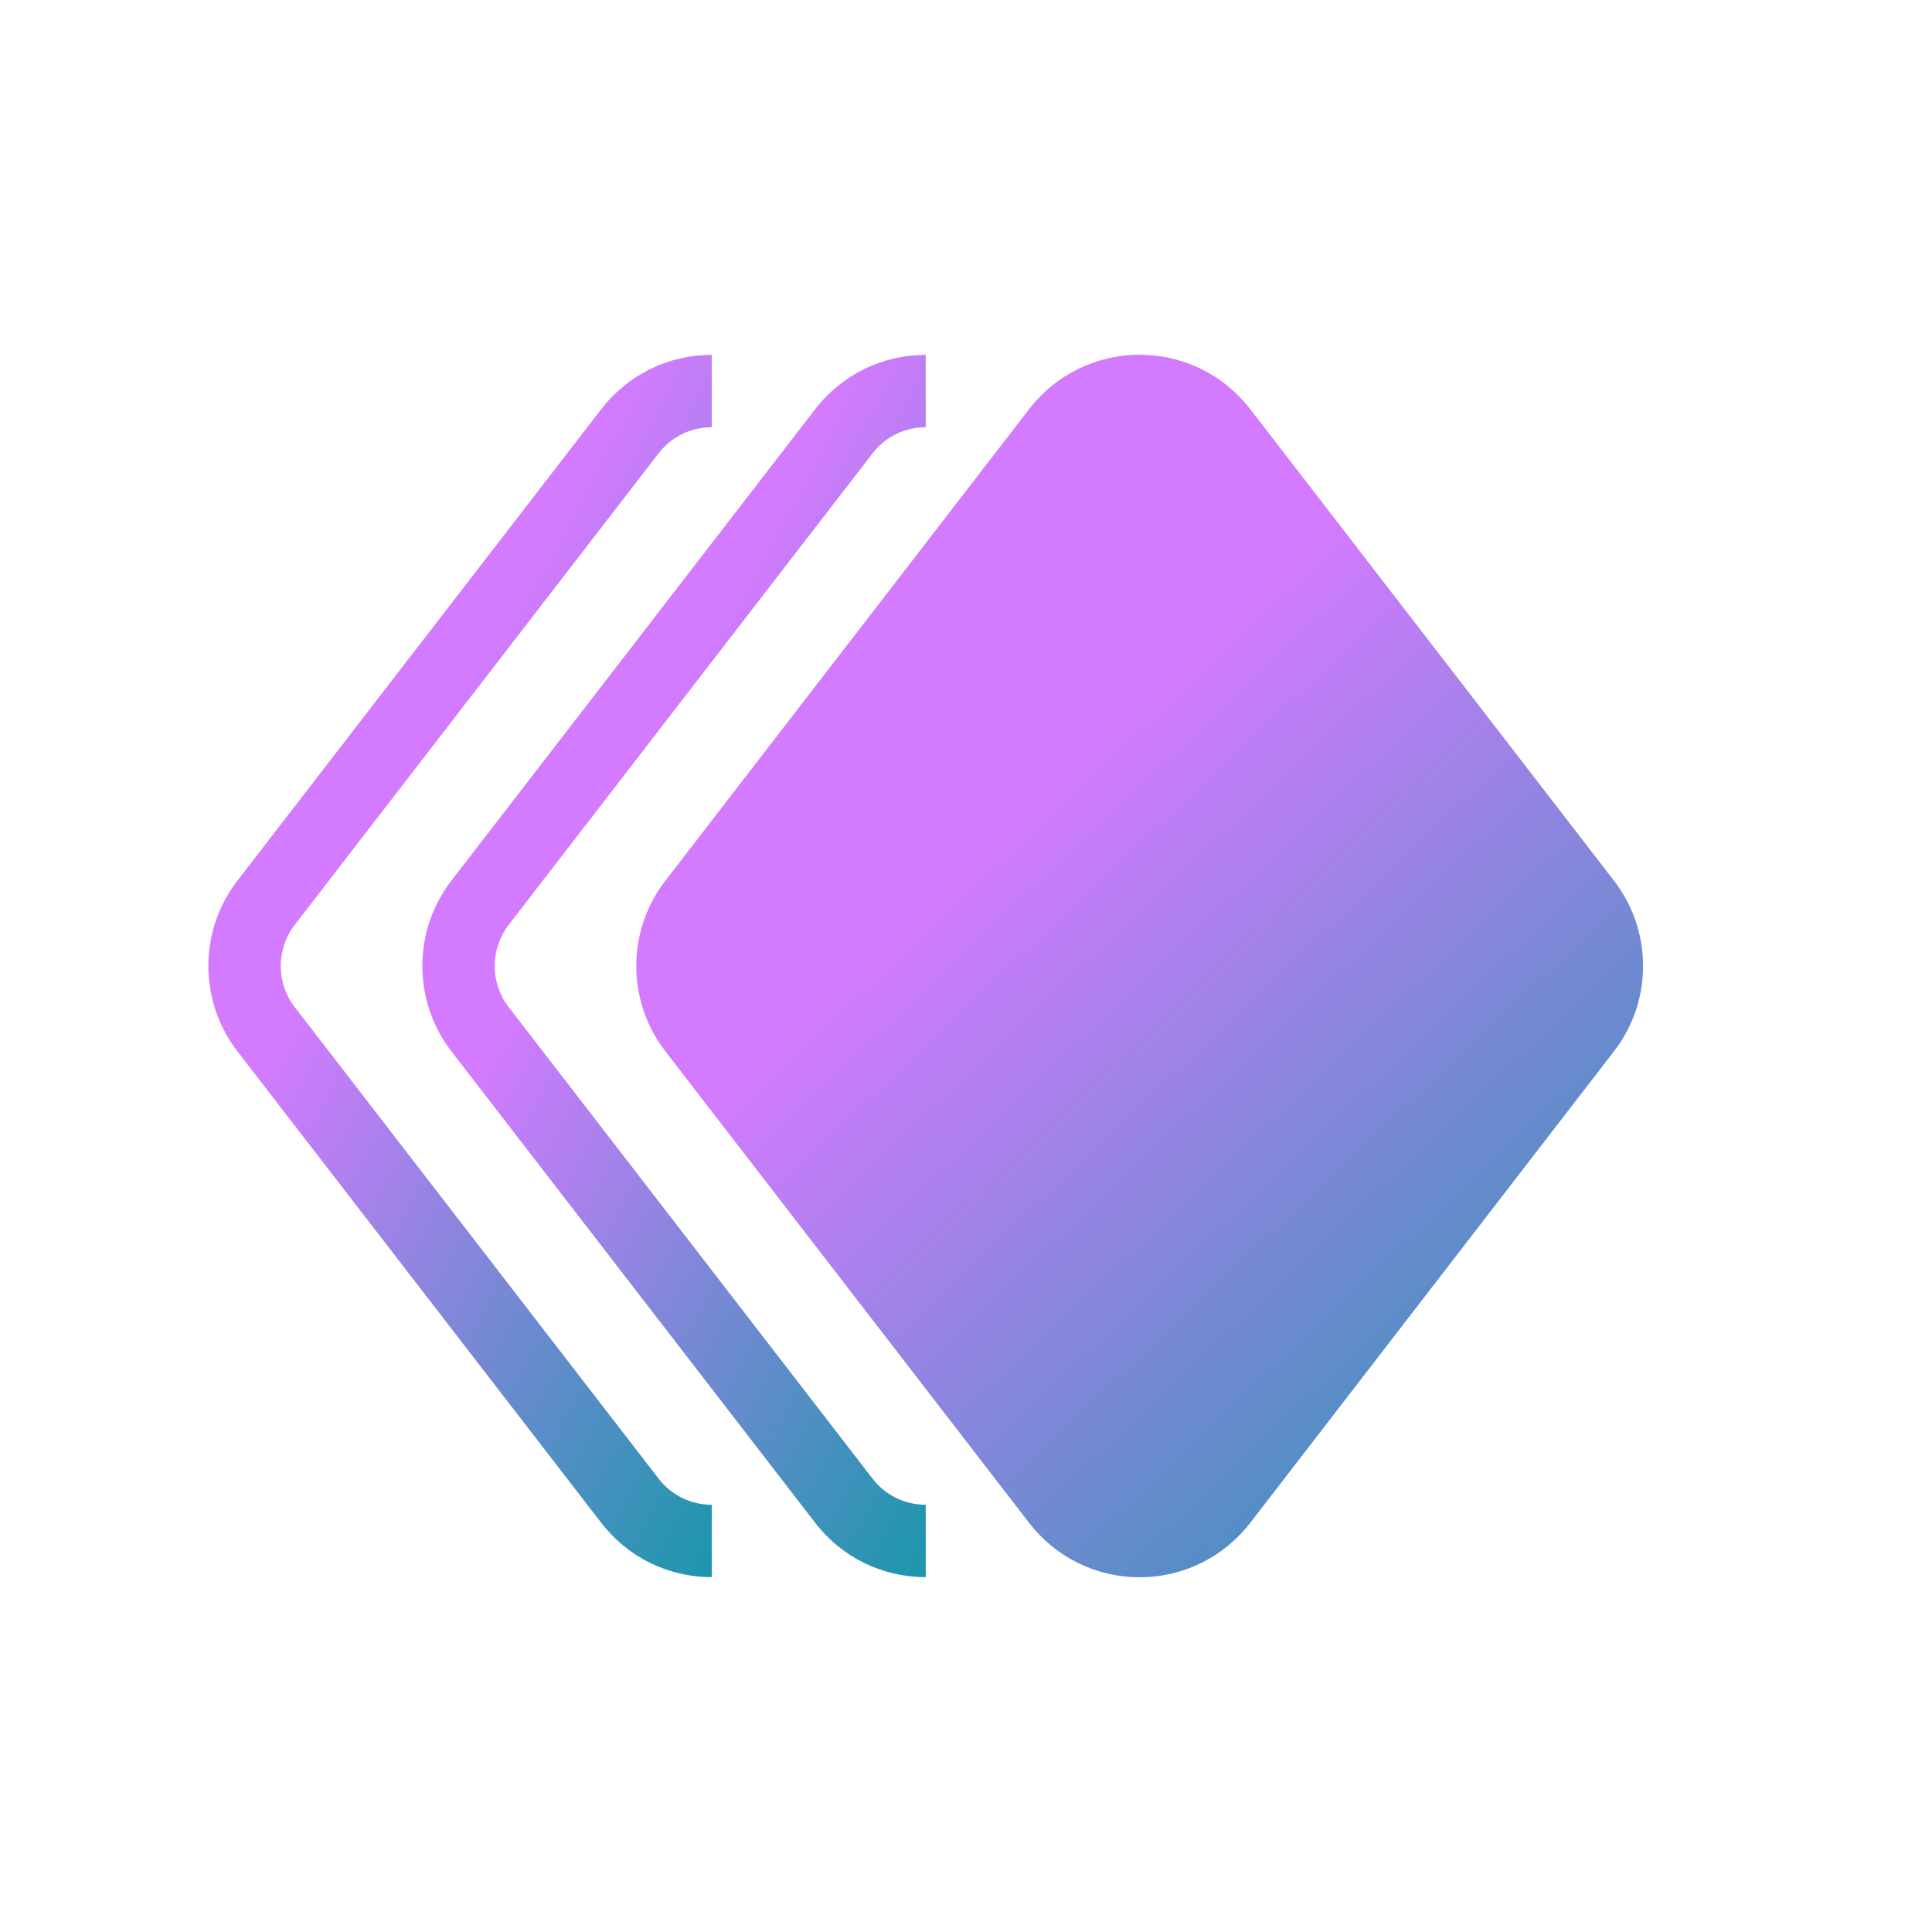 <svg width="512" height="512" viewBox="0 0 512 512" fill="none" xmlns="http://www.w3.org/2000/svg">
<path d="M176.314 233.415L272.748 108.4C279.797 99.289 290.491 94.014 302 94.014C313.557 94.014 324.25 99.289 331.3 108.4L427.734 233.415C437.996 246.698 437.996 265.304 427.734 278.587L331.3 403.602C324.25 412.713 313.557 417.988 302 417.988C290.491 417.988 279.797 412.713 272.748 403.602L176.314 278.587C166.052 265.304 166.052 246.698 176.314 233.415Z" fill="url(#paint0_linear_12309_551)"/>
<path d="M119.611 233.401L216.059 108.408C223.121 99.278 233.788 94.043 245.33 94.043V113.224C239.771 113.224 234.632 115.746 231.239 120.134L134.802 245.111C129.864 251.524 129.864 260.478 134.798 266.884L231.232 391.858C234.632 396.256 239.771 398.777 245.33 398.777V417.959C233.788 417.959 223.121 412.723 216.052 403.584L119.606 278.594C109.36 265.292 109.36 246.71 119.611 233.401Z" fill="url(#paint1_linear_12309_551)"/>
<path d="M62.907 233.401L159.357 108.408C166.419 99.278 177.087 94.043 188.628 94.043V113.224C183.069 113.224 177.93 115.746 174.537 120.134L78.099 245.111C73.161 251.524 73.161 260.478 78.094 266.884L174.531 391.858C177.931 396.256 183.07 398.777 188.629 398.777V417.959C177.088 417.959 166.42 412.723 159.351 403.584L62.903 278.594C52.657 265.292 52.657 246.71 62.907 233.401Z" fill="url(#paint2_linear_12309_551)"/>
<defs>
<linearGradient id="paint0_linear_12309_551" x1="272.377" y1="210.054" x2="455.258" y2="403.83" gradientUnits="userSpaceOnUse">
<stop stop-color="#D47AFF"/>
<stop offset="1" stop-color="#1997AA"/>
</linearGradient>
<linearGradient id="paint1_linear_12309_551" x1="163.802" y1="210.062" x2="315.352" y2="290.367" gradientUnits="userSpaceOnUse">
<stop stop-color="#D47AFF"/>
<stop offset="1" stop-color="#1997AA"/>
</linearGradient>
<linearGradient id="paint2_linear_12309_551" x1="107.1" y1="210.062" x2="258.651" y2="290.369" gradientUnits="userSpaceOnUse">
<stop stop-color="#D47AFF"/>
<stop offset="1" stop-color="#1997AA"/>
</linearGradient>
</defs>
</svg>
